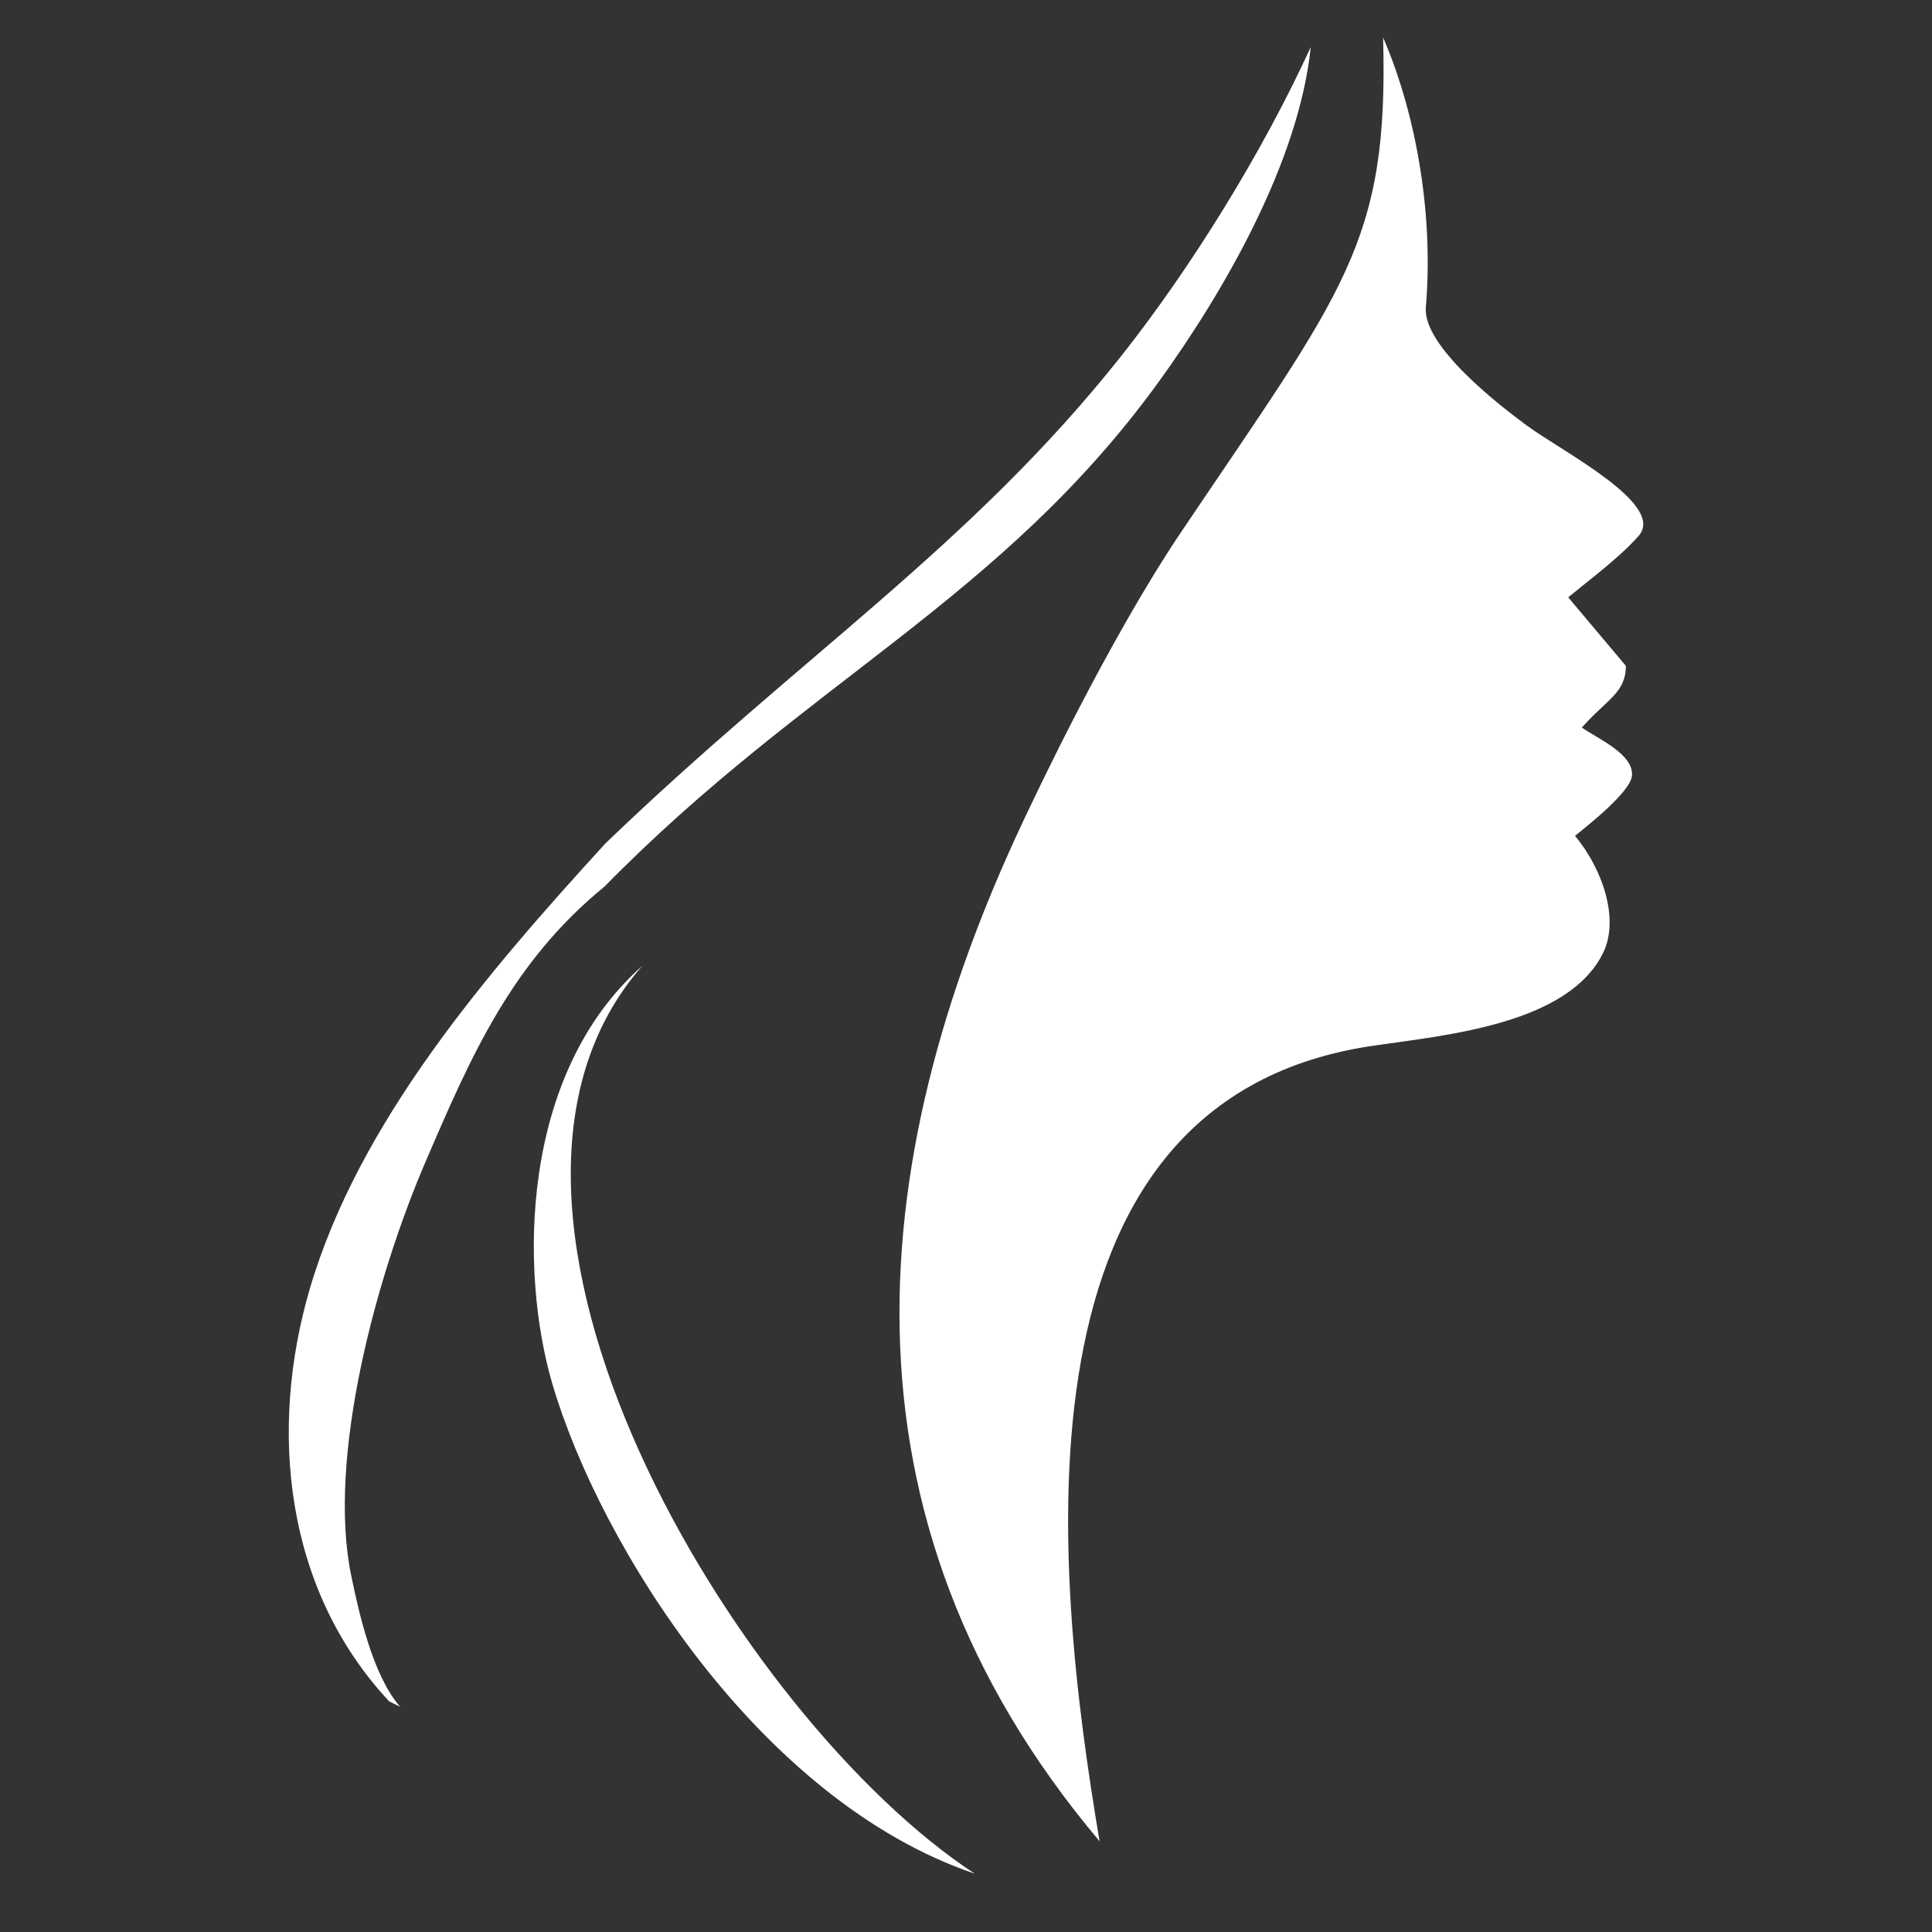 <?xml version="1.0" encoding="utf-8"?>
<!-- Generator: Adobe Illustrator 16.0.0, SVG Export Plug-In . SVG Version: 6.00 Build 0)  -->
<!DOCTYPE svg PUBLIC "-//W3C//DTD SVG 1.1//EN" "http://www.w3.org/Graphics/SVG/1.1/DTD/svg11.dtd">
<svg version="1.1" id="Layer_1" xmlns="http://www.w3.org/2000/svg" xmlns:xlink="http://www.w3.org/1999/xlink" x="0px" y="0px"
	 width="500px" height="500px" viewBox="0 0 500 500" enable-background="new 0 0 500 500" xml:space="preserve">
<rect x="0" y="0" width="500" height="500" fill="#333333" stroke="none"/>
<g>
	<path fill-rule="evenodd" clip-rule="evenodd" fill="#FFFFFF" d="M284.574,476.52c-71.143-84.361-60.932-178.996-17.738-268.264
		c0.198-0.329,19.464-41.773,38.878-70.621c42.104-62.554,53.731-74.741,52.228-127.947c9.03,20.94,13.026,47.053,11.061,69.83
		c-0.85,10.081,19.24,25.526,25.984,30.499c9.161,6.808,36.976,20.813,28.795,28.991c-4.911,5.5-13.026,11.521-17.937,15.577
		l14.925,17.737c0,7.005-4.976,8.707-11.385,15.968c3.857,2.751,13.543,6.873,12.956,12.5c-0.456,4.191-11.06,12.567-14.727,15.514
		c7.265,8.77,11.455,21.594,7.33,30.167c-8.903,18.524-40.576,21.405-58.576,24.022C259.77,283.713,272.664,406.102,284.574,476.52
		L284.574,476.52z M142.944,358.127c-8.441-28.732-8.572-80.041,23.302-108.182c-55.24,62.762,24.806,194.834,85.999,234.954
		C196.48,465.984,155.184,399.816,142.944,358.127L142.944,358.127z M339.223,12.173c-12.369,27.03-30.893,57.069-49.217,80.173
		c-39.007,49.15-82.922,77.425-133.38,125.986c-30.894,33.835-63.748,72.054-76.445,115.187
		c-10.667,36.322-6.61,77.75,20.552,106.809l2.813,1.373c-7.066-8.049-10.667-24.344-12.631-33.836
		c-6.348-30.494,6.418-77.617,19.44-107.725c11.649-27.094,22.187-51.18,46.074-70.683
		c52.357-53.338,102.359-74.021,143.395-130.566C316.972,75.198,336.208,41.625,339.223,12.173L339.223,12.173z"/>
</g>
</svg>
